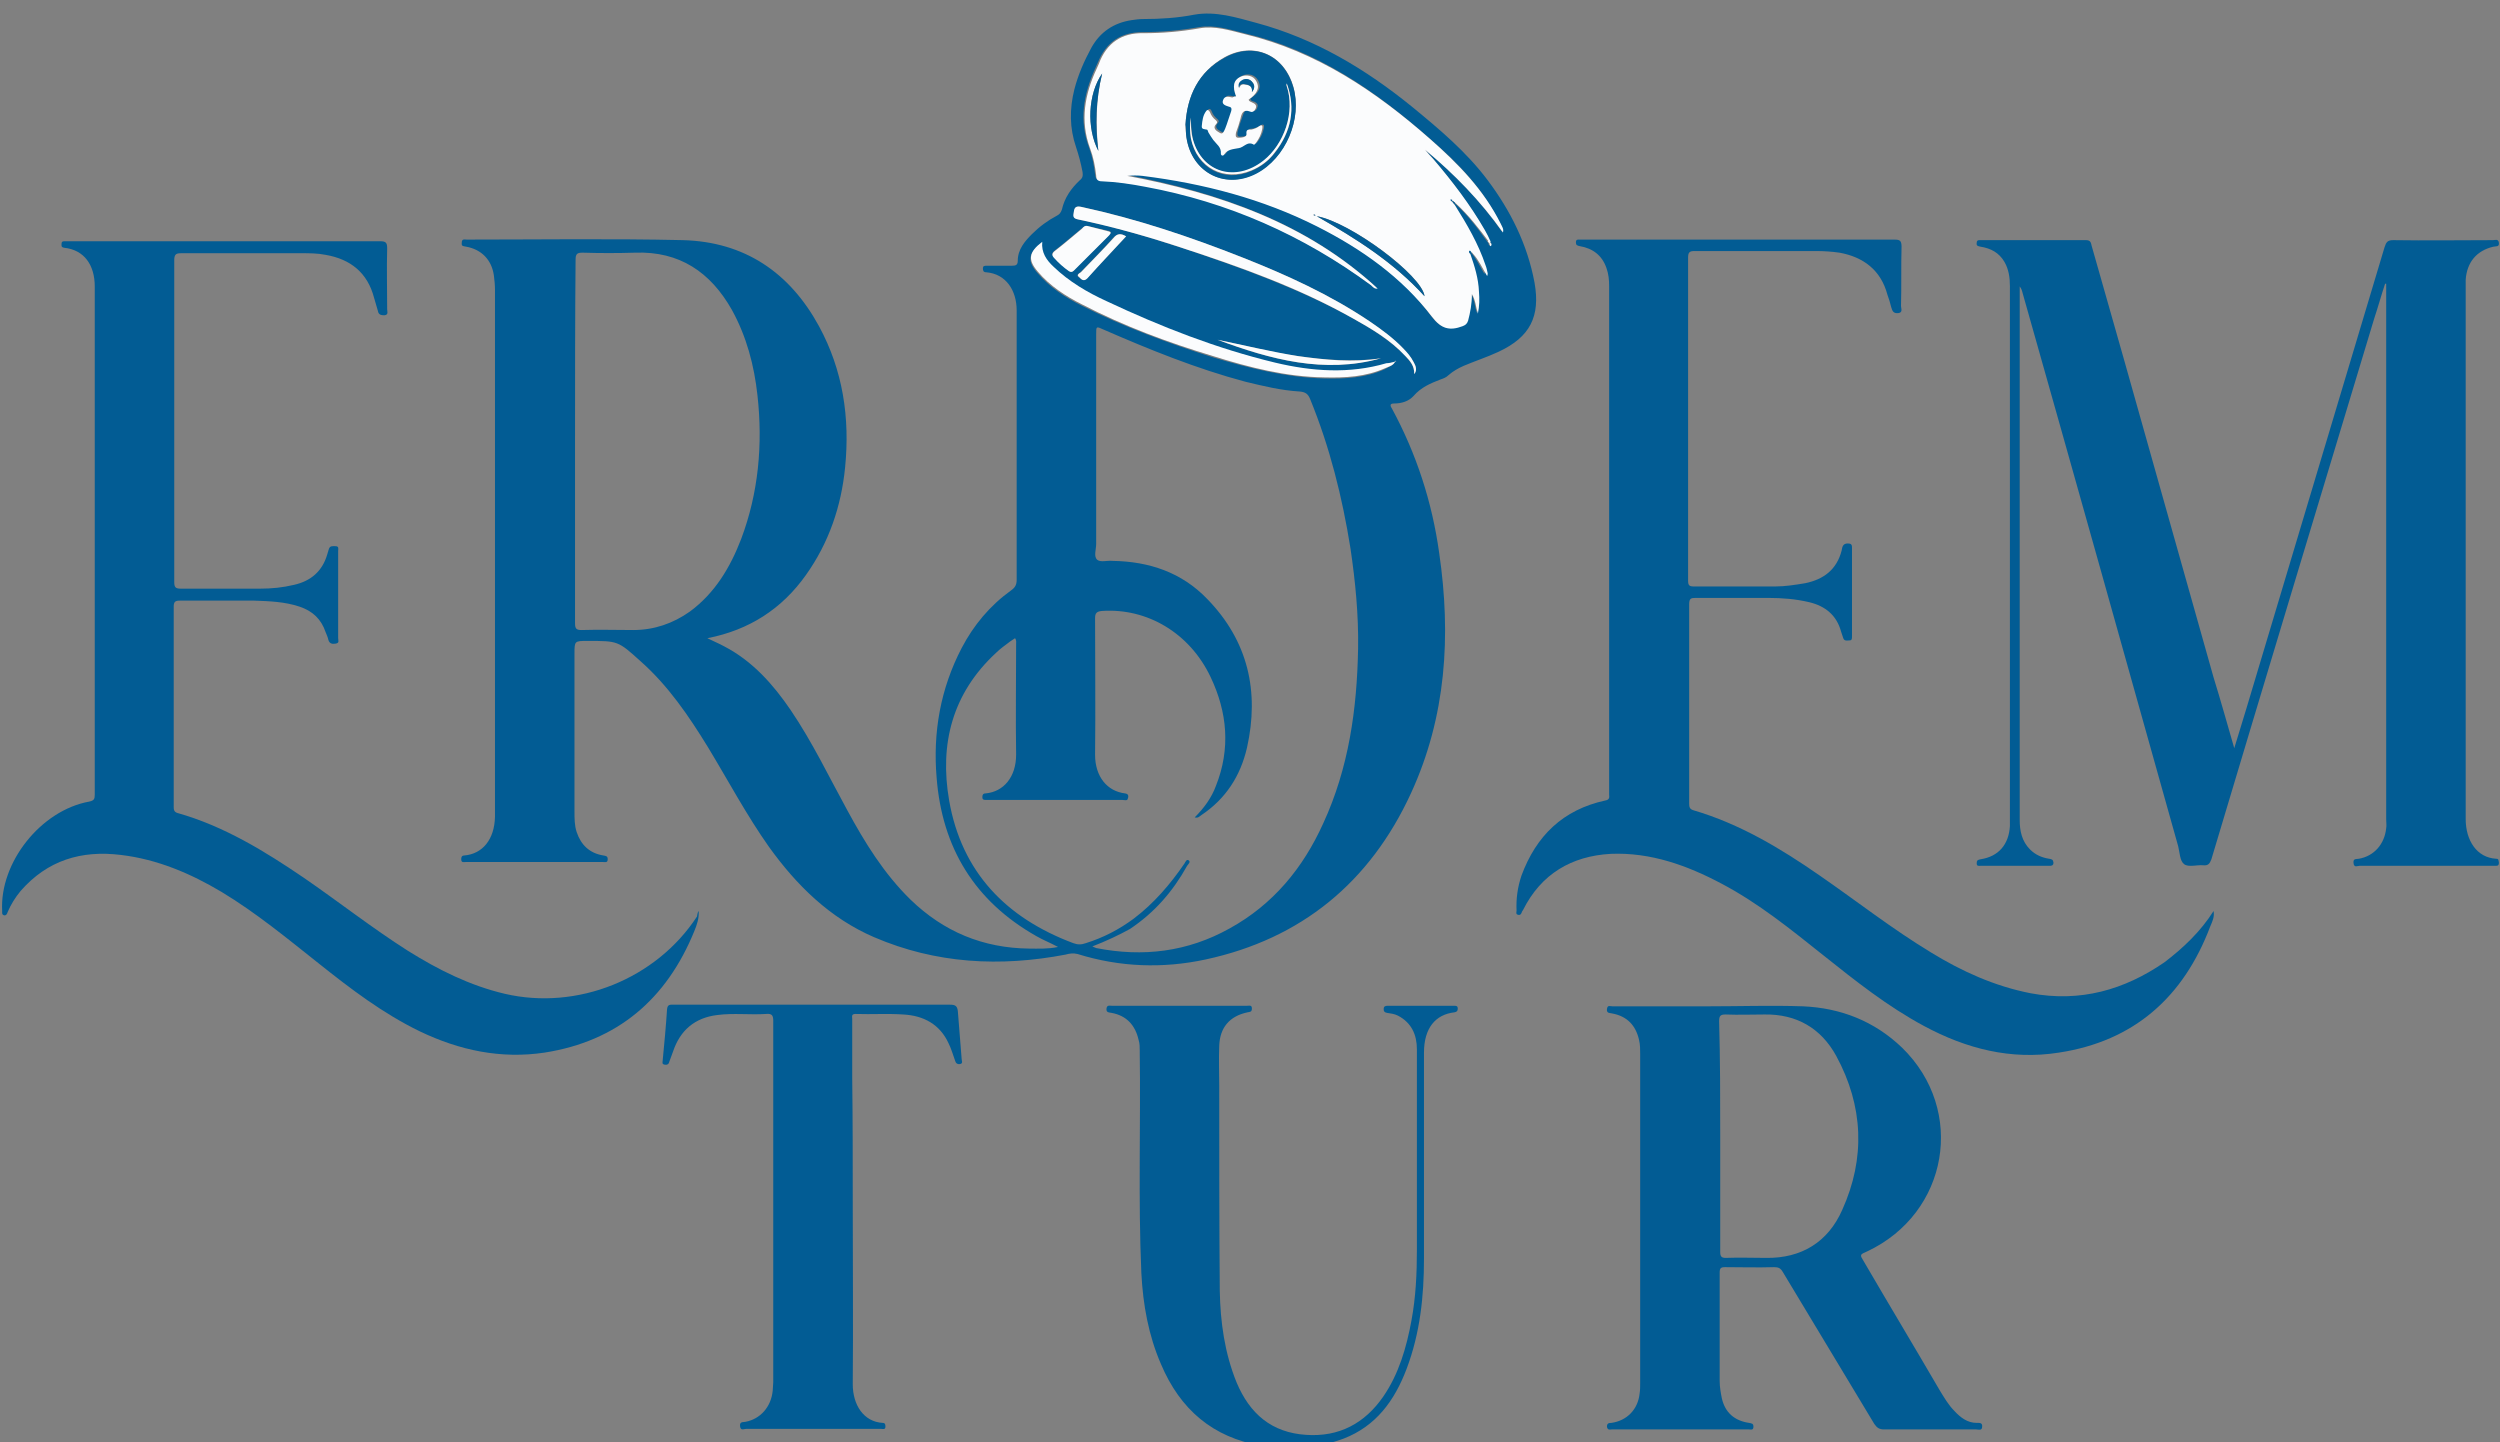 <?xml version="1.0" encoding="utf-8"?>
<!-- Generator: Adobe Illustrator 24.0.1, SVG Export Plug-In . SVG Version: 6.00 Build 0)  -->
<svg version="1.1" id="katman_1" xmlns="http://www.w3.org/2000/svg" xmlns:xlink="http://www.w3.org/1999/xlink" x="0px" y="0px"
	 viewBox="0 0 459.1 264.9" style="enable-background:new 0 0 459.1 264.9;" xml:space="preserve">
<rect x="0" y="0" width="459.1" height="264.9" fill="#808080" stroke="none"/>
<style type="text/css">
	.st0{display:none;fill:#FEFEFE;}
	.st1{fill:#025C94;}
	.st2{fill:#FBFCFD;}
</style>
<g>
	<path class="st0" d="M235.3,266.1c-78.1,0-156.1,0-234.2,0C0.3,266.1,0,266,0,265C0,177.8,0,90.5,0,3.2c0-1,0.3-1.1,1.2-1.1
		c152.2,0,304.5,0,456.7,0c0.9,0,1.2,0.1,1.2,1.1c0,87.2,0,174.4,0,261.7c0,1.1-0.3,1.2-1.2,1.2c-73.1,0-146.3,0-219.4,0
		c0.3-0.4,0.7-0.2,1.1-0.2c2.6-0.2,5.1-0.6,7.5-1.6c6-2.4,9.4-7,11.6-12.8c2.4-6.5,3.1-13.4,3.2-20.3c0.1-12.6,0-25.2,0-37.8
		c0-4.5,2.1-7,5.6-7.4c0.5-0.1,0.6-0.3,0.6-0.7c0-0.5-0.4-0.5-0.7-0.5c-4.1,0-8.2,0-12.2,0c-0.4,0-0.7,0-0.7,0.6
		c0,0.4,0.1,0.6,0.6,0.7c0.7,0.1,1.3,0.3,2,0.5c2.6,1.2,3.5,3.4,3.5,6.2c0,12.3,0,24.6,0,36.8c0,4.4-0.3,8.7-1,13
		c-0.9,5-2.2,9.8-5.2,14c-3.4,4.9-8,7.4-14.1,7c-6.4-0.4-10.4-3.9-12.8-9.6c-2.3-5.4-3-11.1-3.1-16.9c-0.2-12.6-0.1-25.1-0.1-37.7
		c0-2.4,0-4.8,0-7.2c0.1-3.4,1.9-5.5,5.2-6.2c0.4-0.1,0.9,0,0.8-0.7c-0.1-0.7-0.6-0.5-0.9-0.5c-8.3,0-16.5,0-24.8,0
		c-0.4,0-0.9-0.2-1,0.5c-0.1,0.8,0.5,0.7,0.9,0.8c2.8,0.5,4.4,2.3,5,5c0.1,0.6,0.1,1.3,0.2,1.9c0.1,13.6-0.3,27.3,0.3,40.9
		c0.3,5.7,1.3,11.3,3.6,16.7c3.5,8.2,9.5,13.4,18.5,15C232.9,265.7,234.2,265.6,235.3,266.1z M129.9,117.2
		c7.8-1.5,13.7-5.4,18.2-11.5c4.3-5.9,6.5-12.6,7.2-19.8c0.9-9.1-0.4-17.8-4.8-25.9c-5.4-9.8-13.7-15.5-25-15.8
		c-13.2-0.3-26.5-0.1-39.7-0.1c-0.4,0-0.9-0.2-0.9,0.6c0,0.7,0.4,0.6,0.8,0.7c2.8,0.5,4.7,2.4,5.1,5.3c0.1,0.9,0.2,1.7,0.2,2.6
		c0,32,0,64.1,0,96.1c0,0.2,0,0.5,0,0.7c-0.1,4.2-2.3,6.8-5.6,7.1c-0.5,0-0.6,0.3-0.6,0.7c0,0.7,0.5,0.5,0.9,0.5
		c8.4,0,16.7,0,25.1,0c0.4,0,0.8,0.2,0.9-0.5c0-0.6-0.3-0.7-0.8-0.7c-2.5-0.4-4.2-1.9-4.9-4.3c-0.4-1.2-0.4-2.5-0.4-3.8
		c0-9.6,0-19.3,0-28.9c0-2.4,0-2.4,2.4-2.4c5.5,0,5.5,0,9.7,3.7c5.1,4.5,8.9,10,12.4,15.8c3.7,6.1,7.1,12.4,11.2,18.3
		c5.1,7.1,11.1,13.1,19.3,16.6c11.4,4.9,23.2,5.5,35.2,3.2c0.7-0.1,1.4-0.3,2.2-0.1c7.8,2.4,15.6,2.7,23.5,1
		c17.7-3.8,30.2-14.1,37.7-30.5c6.5-14.1,7.4-29,5.2-44.1c-1.3-9.4-4.2-18.3-8.7-26.6c-0.3-0.6-0.3-0.8,0.4-0.9
		c1.4-0.1,2.7-0.4,3.6-1.4c1.4-1.5,3.1-2.3,4.9-3c0.5-0.2,1-0.5,1.5-0.8c1.7-1.4,3.7-2.1,5.8-2.9c1.2-0.4,2.3-0.9,3.4-1.4
		c5.7-2.7,7.7-6.4,6.6-12.7c-1.3-7-4.4-13.1-8.6-18.8c-3.9-5.2-8.9-9.4-13.9-13.5c-8.6-7-17.9-12.6-28.6-15.4
		c-3.7-1-7.5-2.2-11.4-1.5c-3.1,0.6-6.2,0.8-9.4,0.8c-0.7,0-1.4,0.1-2.1,0.2c-3.3,0.4-5.8,2.1-7.4,5.1c-1.3,2.4-2.4,5-3.1,7.6
		c-0.9,3.6-0.9,7.1,0.3,10.6c0.5,1.5,0.9,3.1,1.2,4.6c0.1,0.6,0,1-0.5,1.5c-1.6,1.5-2.9,3.2-3.3,5.4c-0.1,0.5-0.4,0.8-0.9,1.1
		c-1.7,1-3.2,2.1-4.6,3.4c-1.4,1.4-2.7,2.8-2.6,4.9c0,0.9-0.4,1-1.1,0.9c-1.5,0-3,0-4.6,0c-0.4,0-0.7,0-0.7,0.5
		c0,0.4,0.1,0.7,0.6,0.7c3.7,0.3,5.6,3.4,5.6,7c0,16.5,0,33,0,49.5c0,0.9-0.3,1.4-1,1.9c-3.9,2.8-6.9,6.4-9.1,10.6
		c-3.9,7.5-5.3,15.4-4.6,23.8c1.1,12.9,7,22.7,18.3,29.1c1.2,0.7,2.5,1.3,4,2c-2,0.4-3.7,0.3-5.3,0.3c-8.4-0.2-15.7-3.1-21.8-9
		c-4.9-4.8-8.3-10.5-11.6-16.4c-3.4-6.2-6.5-12.6-10.4-18.4c-3.3-4.8-7-9-12.2-11.7C132.1,118.2,131.1,117.8,129.9,117.2z
		 M410.3,137.4c-1.3-4.5-2.5-8.8-3.7-13c-5.5-19.4-10.9-38.8-16.4-58.2c-2-7-4-14-6-21.1c-0.1-0.5-0.2-1-1-1c-6.4,0-12.9,0-19.3,0
		c-0.4,0-0.8-0.1-0.8,0.5s0.3,0.6,0.7,0.7c1.9,0.3,3.4,1.1,4.4,2.8c0.8,1.4,1,2.9,1,4.5c0,32.6,0,65.2,0,97.8c0,0.4,0,0.9,0,1.3
		c-0.2,3.4-2.1,5.5-5.4,6.1c-0.5,0.1-0.7,0.2-0.7,0.7c0,0.6,0.4,0.5,0.7,0.5c4.2,0,8.4,0,12.6,0c0.4,0,0.8,0.1,0.8-0.6
		c0-0.6-0.3-0.6-0.8-0.7c-1.3-0.2-2.5-0.7-3.5-1.7c-1.5-1.5-1.9-3.4-1.9-5.4c0-32.3,0-64.5,0-96.8c0-0.4,0-0.8,0-1.2
		c0.3,0.3,0.4,0.7,0.5,1.1c9.5,33.9,19,67.8,28.6,101.7c0.3,1.1,0.4,2.7,1.1,3.3c0.8,0.6,2.3,0.1,3.5,0.2c0.9,0.1,1.2-0.3,1.5-1.1
		c9.9-33.1,19.9-66.2,29.9-99.3c0.6-2.1,1.3-4.3,2-6.4c0.1,0,0.1,0,0.2,0c0,0.4,0,0.8,0,1.2c0,32.4,0,64.8,0,97.2c0,0.5,0,1,0,1.6
		c-0.3,3-2.2,5.1-5,5.6c-0.5,0.1-1.1-0.1-1,0.8c0.1,0.8,0.7,0.5,1.1,0.5c8.2,0,16.3,0,24.5,0c0.2,0,0.4,0,0.6,0
		c0.4,0,0.6-0.1,0.5-0.6c0-0.3,0-0.6-0.5-0.7c-3.7-0.3-5.6-3.4-5.6-7.3c0.1-32.6,0-65.2,0-97.8c0-0.4,0-0.8,0-1.2
		c0.2-3.2,2-5.5,5.1-6.1c0.4-0.1,1,0.1,1-0.7c-0.1-0.8-0.7-0.5-1.1-0.5c-6.1,0-12.2,0-18.3,0c-1,0-1.3,0.4-1.6,1.3
		c-8.5,28.3-16.9,56.6-25.4,84.8C411.8,132.5,411.1,134.8,410.3,137.4z M406.5,167.3c-2.4,3.8-5.6,6.9-9.3,9.4
		c-7.5,5.1-15.6,7.4-24.6,5.7c-6.6-1.3-12.6-4-18.3-7.5c-7.1-4.3-13.6-9.4-20.4-14.1c-7.2-5-14.7-9.5-23.2-12
		c-0.7-0.2-0.8-0.6-0.8-1.2c0-12.2,0-24.4,0-36.6c0-1,0.4-1.2,1.2-1.2c4.4,0,8.9,0,13.3,0c2.6,0,5.1,0.2,7.6,0.8
		c2.9,0.8,5,2.4,5.8,5.4c0.1,0.4,0.3,0.8,0.4,1.2c0.2,0.7,0.8,0.4,1.2,0.4c0.5,0,0.4-0.4,0.4-0.7c0-5.5,0-11,0-16.4
		c0-0.6-0.3-0.7-0.8-0.7c-1-0.1-1,0.7-1.1,1.3c-0.9,3.5-3.3,5.3-6.7,6c-1.8,0.4-3.6,0.6-5.5,0.6c-5,0-9.9,0-14.9,0
		c-0.9,0-1.1-0.3-1.1-1.1c0-19.8,0-39.5,0-59.3c0-1,0.3-1.2,1.2-1.2c7.4,0,14.9,0,22.3,0c1.4,0,2.9,0.1,4.3,0.3
		c4.5,0.8,7.6,3.1,8.8,7.7c0.2,0.8,0.5,1.5,0.7,2.3c0.2,0.7,0.4,1.3,1.3,1.1c1-0.1,0.5-0.9,0.5-1.3c0-3.6,0-7.3,0.1-10.9
		c0-1.1-0.3-1.3-1.3-1.3c-19.1,0-38.1,0-57.2,0c-0.2,0-0.4,0-0.6,0c-0.4,0-0.7,0-0.7,0.5s0.2,0.6,0.7,0.7c2.4,0.3,4.1,1.6,4.9,4
		c0.4,1.1,0.5,2.2,0.5,3.3c0,31,0,61.9,0,92.9c0,0.2,0,0.4,0,0.6c0.1,0.6-0.1,0.8-0.7,1c-7.7,1.7-12.7,6.5-15.4,13.8
		c-0.8,2-1,4.2-0.9,6.4c0,0.3-0.1,0.7,0.3,0.8c0.5,0.1,0.6-0.2,0.7-0.6c0-0.1,0.1-0.2,0.2-0.3c3.4-6.6,8.9-9.9,16.1-10.3
		c7.3-0.4,14.1,2,20.4,5.5c6.7,3.6,12.6,8.4,18.6,13.1c5.9,4.7,11.8,9.4,18.5,13c7.8,4.1,16,6.2,24.8,4.9
		C392,191.1,401.1,183,406,170C406.3,169.2,406.7,168.3,406.5,167.3z M128.3,167.3c-0.1,0.2-0.2,0.3-0.3,0.5
		c-7.5,11.5-22,17.3-35.3,14.2c-6.5-1.5-12.3-4.4-17.8-7.9c-6.6-4.2-12.7-9-19.1-13.4c-7.2-5-14.7-9.5-23.2-11.9
		c-0.7-0.2-0.7-0.6-0.7-1.2c0-12.2,0-24.5,0-36.7c0-0.8,0.2-1.1,1.1-1.1c4.6,0,9.1,0,13.7,0c2.8,0,5.6,0.2,8.3,1.1
		c2.4,0.8,4.1,2.3,4.8,4.7c0.1,0.5,0.4,0.9,0.5,1.4c0.2,0.7,0.7,0.8,1.3,0.7c0.7-0.1,0.5-0.6,0.5-1c0-2,0-3.9,0-5.9
		c0-3.4,0-6.7,0-10.1c0-0.4,0.2-0.9-0.5-0.9c-0.5,0-1-0.1-1.2,0.5c-0.1,0.3-0.2,0.7-0.3,1c-0.9,3.1-3,4.9-6.1,5.6
		c-2,0.5-4.1,0.7-6.2,0.7c-4.9,0-9.8,0-14.6,0c-0.9,0-1.2-0.2-1.2-1.2c0-19.7,0-39.4,0-59.1c0-1.1,0.4-1.3,1.4-1.3
		c7.3,0,14.6,0,21.9,0c1.5,0,3,0.1,4.5,0.3c4.6,0.8,7.7,3.2,8.9,7.9c0.2,0.8,0.5,1.6,0.7,2.4c0.2,0.7,0.6,0.8,1.2,0.8
		c0.9,0,0.5-0.7,0.5-1.1c0-3.7,0-7.4,0-11.2c0-1.1-0.2-1.3-1.3-1.3c-19.1,0-38.2,0-57.3,0c-0.2,0-0.4,0-0.6,0c-0.3,0-0.6,0-0.6,0.5
		c0,0.4-0.1,0.7,0.5,0.7c3.7,0.4,5.6,3.2,5.6,7.1c0,31.1,0,62.2,0,93.3c0,0.8-0.1,1.2-1,1.3c-8.9,1.6-16.5,11.2-16,20.1
		c0,0.3-0.1,0.8,0.4,0.8c0.4,0.1,0.5-0.3,0.6-0.6c0.6-1.4,1.4-2.7,2.4-3.9c4.9-5.6,11.2-7.5,18.4-6.6c6.7,0.8,12.8,3.4,18.5,6.8
		c6.4,3.8,12.1,8.5,17.8,13.1c5.9,4.6,11.8,9.2,18.6,12.5c7.3,3.5,14.9,5.1,22.9,3.9c13.4-2.1,22.5-9.8,27.5-22.3
		C128,169.8,128.5,168.6,128.3,167.3z M313.7,184.8L313.7,184.8c-5.8-0.1-11.7-0.1-17.5-0.1c-0.4,0-0.9-0.3-1,0.5s0.5,0.7,0.9,0.8
		c2.8,0.5,4.5,2.2,5,4.9c0.2,0.8,0.2,1.7,0.2,2.5c0,20.2,0,40.3,0,60.5c0,0.6,0,1.3-0.1,1.9c-0.3,2.9-2.3,5-5.2,5.4
		c-0.5,0.1-0.8,0.1-0.8,0.7c0,0.7,0.5,0.5,0.9,0.5c8.4,0,16.8,0,25.2,0c0.3,0,0.8,0.2,0.8-0.5c0-0.6-0.3-0.7-0.8-0.7
		c-2.6-0.4-4.3-1.9-5-4.5c-0.3-1-0.4-2.1-0.4-3.2c0-6.6,0-13.3,0-19.9c0-0.8,0.2-1,1-1c3,0,6,0.1,9,0c0.8,0,1.2,0.3,1.6,0.9
		c5.6,9.3,11.2,18.6,16.8,27.9c0.4,0.8,0.9,1,1.8,1c5.6,0,11.3,0,16.9,0c0.4,0,1,0.3,1.1-0.5c0-0.8-0.6-0.7-1-0.7
		c-1.8,0-3-1-4.1-2.2c-1.1-1.1-1.9-2.5-2.7-3.8c-4.6-7.9-9.3-15.7-13.9-23.6c-0.8-1.3-0.8-1.3,0.6-1.9c14.9-6.9,18.2-25.9,6.4-37.4
		c-5-4.9-11.2-7.3-18.2-7.6C325.3,184.7,319.5,184.8,313.7,184.8z M156.6,221.3c0-7.8,0-15.5,0-23.3c0-3.6,0-7.1,0-10.7
		c0-0.4-0.2-1,0.6-0.9c2.9,0,5.8-0.1,8.8,0.1c3.7,0.2,6.7,1.8,8.3,5.3c0.5,1,0.8,2.2,1.2,3.2c0.2,0.5,0.4,0.8,0.9,0.6
		c0.5-0.1,0.3-0.6,0.3-0.9c-0.2-2.9-0.5-5.9-0.7-8.8c-0.1-1-0.4-1.2-1.4-1.2c-8.4,0-16.9,0-25.3,0c-8.5,0-17,0-25.5,0
		c-0.6,0-1.1-0.1-1.2,0.8c-0.2,3.1-0.6,6.3-0.8,9.4c0,0.3-0.2,0.7,0.3,0.8c0.4,0.1,0.8-0.1,0.9-0.5c0.2-0.6,0.4-1.3,0.7-1.9
		c1.3-3.9,4-6.2,8.1-6.7c3-0.4,6,0,9-0.2c1.1-0.1,1.3,0.3,1.3,1.3c0,22.1,0,44.2,0,66.3c0,0.5,0,1-0.1,1.6c-0.3,3-2.2,5.2-5,5.7
		c-0.5,0.1-1.1-0.1-1,0.8c0.1,0.8,0.7,0.5,1.1,0.5c5.4,0,10.8,0,16.2,0c2.9,0,5.8,0,8.6,0c0.3,0,0.8,0.1,0.8-0.4
		c0-0.4,0-0.7-0.5-0.7c-3.5-0.2-5.6-3.3-5.5-7.1C156.7,243.2,156.6,232.2,156.6,221.3z"/>
	<path class="st1" d="M235.3,266.1c-1.1-0.5-2.4-0.4-3.6-0.6c-9-1.5-15-6.7-18.5-15c-2.3-5.3-3.3-10.9-3.6-16.7
		c-0.6-13.6-0.1-27.3-0.3-40.9c0-0.6,0-1.3-0.2-1.9c-0.6-2.7-2.2-4.5-5-5c-0.4-0.1-1,0-0.9-0.8c0.1-0.7,0.6-0.5,1-0.5
		c8.3,0,16.5,0,24.8,0c0.4,0,0.9-0.2,0.9,0.5s-0.4,0.6-0.8,0.7c-3.3,0.7-5.1,2.8-5.2,6.2c-0.1,2.4,0,4.8,0,7.2
		c0,12.6,0,25.1,0.1,37.7c0.1,5.8,0.9,11.5,3.1,16.9c2.4,5.7,6.4,9.2,12.8,9.6c6,0.4,10.7-2.1,14.1-7c2.9-4.2,4.3-9.1,5.2-14
		c0.8-4.3,1-8.6,1-13c0-12.3,0-24.6,0-36.8c0-2.7-1-4.9-3.5-6.2c-0.6-0.3-1.3-0.4-2-0.5c-0.5-0.1-0.6-0.3-0.6-0.7
		c0-0.5,0.3-0.6,0.7-0.6c4.1,0,8.2,0,12.2,0c0.4,0,0.7,0,0.7,0.5c0,0.4-0.1,0.6-0.6,0.7c-3.5,0.4-5.6,2.9-5.6,7.4
		c0,12.6,0,25.2,0,37.8c0,6.9-0.7,13.7-3.2,20.3c-2.2,5.8-5.6,10.5-11.6,12.8c-2.4,0.9-4.9,1.4-7.5,1.6c-0.4,0-0.8-0.2-1.1,0.2
		C237.4,266.1,236.4,266.1,235.3,266.1z"/>
	<path class="st1" d="M129.9,117.2c1.2,0.6,2.2,1,3.1,1.5c5.2,2.7,9,7,12.2,11.7c4,5.9,7,12.2,10.4,18.4c3.2,5.9,6.7,11.6,11.6,16.4
		c6.1,5.9,13.3,8.9,21.8,9c1.7,0,3.4,0.1,5.3-0.3c-1.5-0.8-2.8-1.3-4-2c-11.3-6.4-17.3-16.2-18.3-29.1c-0.7-8.3,0.7-16.3,4.6-23.8
		c2.2-4.2,5.2-7.8,9.1-10.6c0.7-0.5,1-1,1-1.9c0-16.5,0-33,0-49.5c0-3.6-1.9-6.7-5.6-7c-0.5,0-0.6-0.3-0.6-0.7
		c0-0.5,0.3-0.5,0.7-0.5c1.5,0,3,0,4.6,0c0.7,0,1.1-0.1,1.1-0.9c0-2.1,1.3-3.6,2.6-4.9c1.4-1.4,2.9-2.5,4.6-3.4
		c0.4-0.2,0.7-0.5,0.9-1.1c0.5-2.2,1.7-3.9,3.3-5.4c0.5-0.4,0.6-0.8,0.5-1.5c-0.3-1.6-0.7-3.1-1.2-4.6c-1.2-3.5-1.2-7-0.3-10.6
		c0.7-2.7,1.8-5.2,3.1-7.6c1.6-2.9,4.1-4.6,7.4-5.1c0.7-0.1,1.4-0.2,2.1-0.2c3.2,0,6.3-0.2,9.4-0.8c3.9-0.7,7.7,0.5,11.4,1.5
		c10.8,2.9,20.1,8.5,28.6,15.4c5,4.1,10,8.3,13.9,13.5c4.2,5.6,7.3,11.8,8.6,18.8c1.1,6.2-0.8,10-6.6,12.7c-1.1,0.5-2.3,1-3.4,1.4
		c-2,0.8-4.1,1.4-5.8,2.9c-0.4,0.4-0.9,0.6-1.5,0.8c-1.8,0.7-3.5,1.4-4.9,3c-0.9,1-2.2,1.4-3.6,1.4c-0.7,0-0.8,0.3-0.4,0.9
		c4.5,8.3,7.4,17.2,8.7,26.6c2.2,15.1,1.3,30-5.2,44.1c-7.5,16.3-20.1,26.7-37.7,30.5c-7.9,1.7-15.8,1.4-23.5-1
		c-0.8-0.2-1.5-0.1-2.2,0.1c-12,2.3-23.8,1.7-35.2-3.2c-8.1-3.5-14.2-9.5-19.3-16.6c-4.1-5.8-7.5-12.2-11.2-18.3
		c-3.5-5.7-7.3-11.3-12.4-15.8c-4.1-3.7-4.1-3.7-9.7-3.7c-2.4,0-2.4,0-2.4,2.4c0,9.6,0,19.3,0,28.9c0,1.3,0,2.6,0.4,3.8
		c0.8,2.4,2.4,3.9,4.9,4.3c0.5,0.1,0.8,0.1,0.8,0.7c0,0.7-0.5,0.5-0.9,0.5c-8.4,0-16.7,0-25.1,0c-0.4,0-0.9,0.2-0.9-0.5
		c0-0.4,0.1-0.7,0.6-0.7c3.3-0.3,5.5-2.9,5.6-7.1c0-0.2,0-0.5,0-0.7c0-32,0-64.1,0-96.1c0-0.9-0.1-1.8-0.2-2.6
		c-0.4-2.9-2.3-4.8-5.1-5.3c-0.4-0.1-0.9,0-0.8-0.7c0-0.8,0.5-0.6,0.9-0.6c13.2,0,26.5-0.2,39.7,0.1c11.3,0.3,19.6,5.9,25,15.8
		c4.4,8.1,5.7,16.8,4.8,25.9c-0.7,7.2-3,13.9-7.2,19.8C143.6,111.8,137.6,115.7,129.9,117.2z M273.7,44.6c0-0.2,0-0.4-0.2-0.5
		c-0.3-0.7-0.7-1.4-1-2c-2.7-4.7-6-9-9.5-13.1c-0.5-0.6-1-1.2-1.5-1.7c5.4,4.5,10.2,9.4,14.3,15.2c0.2-0.7-0.2-1.2-0.4-1.6
		c-3-6.2-7.7-11-12.9-15.5c-10-8.8-20.8-16.2-34-19.3c-2.8-0.7-5.5-1.6-8.4-1.1c-3.4,0.6-6.9,0.9-10.3,0.9c-4,0-6.7,1.9-8.2,5.6
		c-0.1,0.3-0.3,0.6-0.4,0.9c-2.2,4.8-3.1,9.6-1.2,14.7c0.6,1.6,0.9,3.2,1.1,4.9c0.1,0.8,0.3,1.1,1.1,1.1c2.7,0.2,5.3,0.6,7.9,1
		c15.3,2.8,29.1,9,41.5,18.1c0.4,0.3,0.7,0.7,1.2,0.6c-13.1-12-29-17.4-46-20.7c1-0.1,1.9-0.1,2.8,0c11.2,1.4,22,4.2,32.1,9.3
		c8.2,4.1,15.6,9.2,21.1,16.6c1.7,2.3,3.2,2.7,5.6,1.7c0.6-0.2,0.9-0.4,1-1c0.4-1.5,0.7-3.1,0.7-4.9c0.7,1.2,0.7,2.4,1.1,3.6
		c0.3-1.5,0.3-2.7,0.2-4c-0.1-2.4-0.8-4.7-1.6-7c0.1-0.1,0.2-0.2,0.2-0.2c1.1,1.2,1.7,2.6,2.6,4.1c0.1-0.3,0.1-0.4,0.1-0.5
		c-0.1-0.5-0.3-1-0.4-1.5c-1.3-4-3.4-7.5-5.6-11c0.1-0.1,0.1-0.2,0.2-0.2c2.4,2.1,4.3,4.6,6.1,7.1c0.1,0.1,0.2,0.3,0.3,0.4
		c0.1,0.1,0,0.4,0.3,0.5C273.9,44.9,274,44.7,273.7,44.6z M256.2,66.4c-0.6,0.2-1.2,0.3-1.7,0.5c-6.8,2-13.6,1.5-20.4-0.1
		c-10.7-2.6-21-6.5-31-11.3c-3.5-1.7-6.9-3.6-9.7-6.3c-1.3-1.2-2.3-2.6-2.1-4.6c-2.5,1.9-2.7,3.3-0.8,5.5c2.2,2.6,5.1,4.5,8.1,6
		c7.7,3.9,15.9,6.9,24.1,9.5c6.7,2,13.4,3.7,20.4,3.9c3.8,0.1,7.7-0.1,11.2-1.7C255.1,67.3,255.8,67.2,256.2,66.4c0,0,0.1,0,0.2,0
		c0,0,0-0.1-0.1-0.1C256.3,66.3,256.2,66.4,256.2,66.4z M200.6,173.8c0.4,0.2,0.5,0.2,0.7,0.3c8.6,1.7,16.8,0.7,24.5-3.6
		c8-4.4,13.5-11.1,17.2-19.3c4.7-10.2,6.2-21,6.4-32.1c0.1-6.2-0.5-12.3-1.4-18.4c-1.5-9.4-3.8-18.6-7.4-27.4
		c-0.4-1-0.9-1.3-1.9-1.4c-3.4-0.2-6.7-1-10-1.8c-9-2.4-17.6-5.9-26.1-9.6c-1.3-0.6-1.3-0.6-1.3,0.9c0,12.8,0,25.7,0,38.5
		c0,1-0.5,2.3,0.2,2.9c0.6,0.5,1.8,0.1,2.8,0.2c6.7,0.1,12.7,2.1,17.4,7c7.5,7.7,9.6,17,7.3,27.3c-1.2,5.2-3.9,9.4-8.4,12.4
		c-0.3,0.2-0.6,0.6-1.2,0.4c1.7-1.7,3.1-3.6,3.9-5.8c2.7-6.8,2.1-13.5-1-20c-3.8-8-11.6-12.7-20-12.1c-0.9,0.1-1.2,0.4-1.2,1.3
		c0,8.4,0.1,16.7,0,25.1c0,4,2.2,6.7,5.5,7.1c0.8,0.1,0.6,0.7,0.5,1c-0.1,0.4-0.6,0.2-1,0.2c-8.2,0-16.4,0-24.6,0
		c-0.2,0-0.3,0-0.5,0c-0.4,0-0.6-0.1-0.6-0.5s0.1-0.7,0.6-0.7c3.3-0.3,5.6-3,5.6-7.1c-0.1-6.7,0-13.4,0-20.2c0-0.4,0.1-0.8-0.2-1.2
		c-0.3,0.2-0.6,0.4-0.9,0.6c-0.9,0.7-1.8,1.3-2.6,2.1c-8,7.4-10.4,16.7-8.6,27.1c2.3,13.2,10.5,21.6,22.8,26.2
		c0.8,0.3,1.5,0.3,2.3,0c3.2-1,6.1-2.5,8.8-4.5c3.7-2.8,6.7-6.3,9.3-10.1c0.2-0.3,0.4-0.9,0.8-0.6c0.4,0.3-0.1,0.7-0.3,1
		c-2.6,4.7-6,8.6-10.5,11.6C205.5,171.7,203.2,172.8,200.6,173.8z M105.6,80.9c0,11.2,0,22.4,0,33.6c0,1,0.3,1.2,1.2,1.2
		c3.2-0.1,6.3,0,9.5,0c3.8,0,7.3-1.2,10.4-3.4c4.6-3.4,7.4-8.1,9.4-13.3c3.2-8.5,4-17.4,3-26.4c-0.6-5.5-2-10.8-4.7-15.7
		c-3.9-6.9-9.6-10.8-17.8-10.5c-3.2,0.1-6.4,0.1-9.6,0c-1,0-1.3,0.2-1.3,1.3C105.6,58.7,105.6,69.8,105.6,80.9z M259.7,68.7
		c0.6-0.8,0.3-1.5-0.1-2.2c-0.5-0.9-1.2-1.7-1.9-2.5c-1.9-1.9-4-3.5-6.2-5c-7.3-4.9-15.2-8.5-23.3-11.7c-9.7-3.8-19.5-7.1-29.6-9.3
		c-0.9-0.2-1.3,0-1.4,0.9c-0.1,0.7-0.2,1.2,0.8,1.4c6.5,1.3,12.9,3.2,19.3,5.3c10.7,3.6,21.3,7.4,31.2,12.9c3.4,1.9,6.8,4,9.5,6.8
		C258.9,66.3,259.8,67.3,259.7,68.7z M199.7,41.5c-0.4-0.1-0.7,0.2-1,0.4c-1.7,1.4-3.3,2.8-5,4.1c-0.6,0.5-0.6,0.8-0.1,1.3
		c0.8,0.9,1.7,1.7,2.7,2.4c0.4,0.3,0.6,0.3,0.9-0.1c2.2-2.2,4.3-4.3,6.5-6.5c0.2-0.2,0.6-0.5-0.1-0.7
		C202.3,42.1,201,41.8,199.7,41.5z M253.6,65.8c-5.1,0.7-10.2,0.3-15.2-0.4c-5-0.7-9.9-2-14.8-3C233.3,66,243.1,68.7,253.6,65.8z
		 M206.8,43.4c-1-0.6-1.6-0.5-2.4,0.3c-1.9,2.2-4,4.2-6,6.3c-0.2,0.2-0.9,0.5-0.3,0.9c0.4,0.3,0.8,0.9,1.5,0.2
		C202,48.6,204.4,46,206.8,43.4z"/>
	<path class="st1" d="M410.3,137.4c0.8-2.6,1.5-4.9,2.2-7.2c8.5-28.3,16.9-56.5,25.4-84.8c0.3-0.9,0.5-1.3,1.6-1.3
		c6.1,0.1,12.2,0,18.3,0c0.4,0,1-0.3,1.1,0.5s-0.6,0.6-1,0.7c-3.1,0.7-4.9,2.9-5.1,6.1c0,0.4,0,0.8,0,1.2c0,32.6,0,65.2,0,97.8
		c0,3.9,2,7.1,5.6,7.3c0.5,0,0.4,0.3,0.5,0.7c0,0.4-0.1,0.6-0.5,0.6c-0.2,0-0.4,0-0.6,0c-8.2,0-16.3,0-24.5,0c-0.4,0-1,0.4-1.1-0.5
		s0.5-0.7,1-0.8c2.8-0.5,4.7-2.7,5-5.6c0.1-0.5,0-1,0-1.6c0-32.4,0-64.8,0-97.2c0-0.4,0-0.8,0-1.2c-0.1,0-0.1,0-0.2,0
		c-0.7,2.1-1.3,4.3-2,6.4c-10,33.1-20,66.2-29.9,99.3c-0.3,0.8-0.6,1.2-1.5,1.1c-1.2-0.1-2.7,0.4-3.5-0.2c-0.8-0.6-0.8-2.1-1.1-3.3
		c-9.5-33.9-19-67.8-28.6-101.7c-0.1-0.4-0.2-0.7-0.5-1.1c0,0.4,0,0.8,0,1.2c0,32.3,0,64.5,0,96.8c0,2,0.4,3.9,1.9,5.4
		c1,1,2.2,1.5,3.5,1.7c0.5,0.1,0.7,0.1,0.8,0.7c0,0.6-0.4,0.6-0.8,0.6c-4.2,0-8.4,0-12.6,0c-0.4,0-0.7,0.1-0.7-0.5
		c0-0.5,0.2-0.6,0.7-0.7c3.3-0.5,5.2-2.7,5.4-6.1c0-0.4,0-0.9,0-1.3c0-32.6,0-65.2,0-97.8c0-1.6-0.2-3.1-1-4.5
		c-1-1.7-2.5-2.5-4.4-2.8c-0.4-0.1-0.8-0.1-0.7-0.7c0-0.6,0.5-0.5,0.8-0.5c6.4,0,12.9,0,19.3,0c0.8,0,0.9,0.5,1,1c2,7,4,14,6,21.1
		c5.5,19.4,10.9,38.8,16.4,58.2C407.8,128.6,409,132.9,410.3,137.4z"/>
	<path class="st1" d="M406.5,167.3c0.2,1-0.2,1.9-0.6,2.8c-4.9,13-14,21.1-27.8,23.2c-8.8,1.4-17-0.7-24.8-4.9
		c-6.7-3.6-12.6-8.3-18.5-13s-11.8-9.5-18.6-13.1c-6.4-3.4-13.1-5.8-20.4-5.5c-7.2,0.4-12.8,3.7-16.1,10.3c-0.1,0.1-0.1,0.2-0.2,0.3
		c-0.1,0.4-0.3,0.7-0.7,0.6c-0.5-0.1-0.3-0.5-0.3-0.8c-0.1-2.2,0.2-4.3,0.9-6.4c2.7-7.3,7.6-12.1,15.4-13.8c0.6-0.1,0.8-0.4,0.7-1
		c0-0.2,0-0.4,0-0.6c0-31,0-61.9,0-92.9c0-1.1-0.1-2.2-0.5-3.3c-0.8-2.3-2.5-3.6-4.9-4c-0.5-0.1-0.7-0.2-0.7-0.7
		c0-0.6,0.4-0.5,0.7-0.5c0.2,0,0.4,0,0.6,0c19.1,0,38.1,0,57.2,0c1,0,1.3,0.2,1.3,1.3c-0.1,3.6,0,7.3-0.1,10.9
		c0,0.4,0.4,1.2-0.5,1.3s-1.1-0.4-1.3-1.1c-0.2-0.8-0.4-1.5-0.7-2.3c-1.2-4.5-4.4-6.9-8.8-7.7c-1.4-0.2-2.9-0.3-4.3-0.3
		c-7.4,0-14.9,0-22.3,0c-0.9,0-1.2,0.2-1.2,1.2c0,19.8,0,39.5,0,59.3c0,0.9,0.2,1.1,1.1,1.1c5,0,9.9,0,14.9,0c1.8,0,3.7-0.3,5.5-0.6
		c3.4-0.7,5.8-2.5,6.7-6c0.1-0.6,0.2-1.3,1.1-1.3c0.5,0,0.8,0.1,0.8,0.7c0,5.5,0,11,0,16.4c0,0.3,0,0.7-0.4,0.7s-1,0.2-1.2-0.4
		c-0.1-0.4-0.3-0.8-0.4-1.2c-0.8-3-2.9-4.7-5.8-5.4c-2.5-0.6-5-0.8-7.6-0.8c-4.4,0-8.9,0-13.3,0c-0.9,0-1.2,0.1-1.2,1.2
		c0,12.2,0,24.4,0,36.6c0,0.6,0.1,1,0.8,1.2c8.5,2.5,16,7,23.2,12c6.8,4.7,13.3,9.8,20.4,14.1c5.7,3.5,11.7,6.2,18.3,7.5
		c9.1,1.7,17.2-0.6,24.6-5.7C400.9,174.1,404.1,171.1,406.5,167.3z"/>
	<path class="st1" d="M128.3,167.3c0.1,1.3-0.3,2.5-0.8,3.7c-5.1,12.5-14.1,20.2-27.5,22.3c-8,1.2-15.6-0.4-22.9-3.9
		c-6.8-3.3-12.7-7.8-18.6-12.5c-5.8-4.6-11.5-9.3-17.8-13.1c-5.7-3.4-11.8-6-18.5-6.8c-7.3-0.9-13.5,1-18.4,6.6
		c-1,1.2-1.8,2.5-2.4,3.9c-0.1,0.3-0.2,0.6-0.6,0.6c-0.5-0.1-0.4-0.5-0.4-0.8c-0.5-8.9,7.1-18.5,16-20.1c0.9-0.2,1-0.5,1-1.3
		c0-31.1,0-62.2,0-93.3c0-3.9-1.9-6.7-5.6-7.1c-0.6-0.1-0.5-0.4-0.5-0.7c0-0.5,0.3-0.5,0.6-0.5c0.2,0,0.4,0,0.6,0
		c19.1,0,38.2,0,57.3,0c1.1,0,1.3,0.3,1.3,1.3c-0.1,3.7,0,7.4,0,11.2c0,0.4,0.3,1-0.5,1.1c-0.6,0-1.1-0.1-1.2-0.8
		c-0.2-0.8-0.5-1.6-0.7-2.4c-1.2-4.6-4.3-7.1-8.9-7.9c-1.5-0.3-3-0.3-4.5-0.3c-7.3,0-14.6,0-21.9,0c-1,0-1.4,0.1-1.4,1.3
		c0,19.7,0,39.4,0,59.1c0,1,0.3,1.2,1.2,1.2c4.9,0,9.8,0,14.6,0c2.1,0,4.1-0.2,6.2-0.7c3.1-0.7,5.2-2.5,6.1-5.6
		c0.1-0.3,0.2-0.7,0.3-1c0.2-0.6,0.7-0.5,1.2-0.5c0.7,0,0.5,0.5,0.5,0.9c0,3.4,0,6.7,0,10.1c0,2,0,3.9,0,5.9c0,0.4,0.3,0.9-0.5,1
		c-0.6,0.1-1.1,0-1.3-0.7c-0.1-0.5-0.3-0.9-0.5-1.4c-0.8-2.4-2.4-3.9-4.8-4.7c-2.7-0.9-5.5-1-8.3-1.1c-4.6,0-9.1,0-13.7,0
		c-0.8,0-1.1,0.2-1.1,1.1c0,12.2,0,24.5,0,36.7c0,0.5,0,1,0.7,1.2c8.5,2.4,16,7,23.2,11.9c6.4,4.4,12.5,9.2,19.1,13.4
		c5.6,3.5,11.4,6.4,17.8,7.9c13.3,3.1,27.8-2.7,35.3-14.2C128.1,167.6,128.2,167.4,128.3,167.3z"/>
	<path class="st1" d="M313.7,184.8c5.8,0,11.6-0.2,17.4,0c6.9,0.3,13.1,2.7,18.2,7.6c11.8,11.5,8.5,30.4-6.4,37.4
		c-1.4,0.6-1.4,0.6-0.6,1.9c4.6,7.9,9.3,15.7,13.9,23.6c0.8,1.3,1.6,2.7,2.7,3.8c1.1,1.2,2.4,2.2,4.1,2.2c0.4,0,1.1-0.1,1,0.7
		c0,0.8-0.7,0.5-1.1,0.5c-5.6,0-11.3,0-16.9,0c-0.9,0-1.3-0.3-1.8-1c-5.6-9.3-11.2-18.6-16.8-27.9c-0.4-0.7-0.8-0.9-1.6-0.9
		c-3,0.1-6,0-9,0c-0.8,0-1,0.2-1,1c0,6.6,0,13.3,0,19.9c0,1.1,0.2,2.2,0.4,3.2c0.6,2.6,2.3,4.1,5,4.5c0.5,0.1,0.8,0.1,0.8,0.7
		c0,0.7-0.5,0.5-0.8,0.5c-8.4,0-16.8,0-25.2,0c-0.3,0-0.8,0.2-0.9-0.5c0-0.6,0.3-0.7,0.8-0.7c2.9-0.4,4.9-2.5,5.2-5.4
		c0.1-0.6,0.1-1.3,0.1-1.9c0-20.2,0-40.3,0-60.5c0-0.8,0-1.7-0.2-2.5c-0.6-2.7-2.2-4.4-5-4.9c-0.4-0.1-1,0-0.9-0.8s0.6-0.5,1-0.5
		C302.1,184.8,307.9,184.8,313.7,184.8L313.7,184.8z M315.9,208.6c0,7.1,0,14.2,0,21.3c0,0.8,0.2,1.1,1,1.1c2.5-0.1,5,0,7.4,0
		c6.5,0.1,11.4-2.9,14-8.8c4.3-9.5,3.9-19.1-1.1-28.3c-2.8-5.1-7.3-7.7-13.2-7.6c-2.4,0-4.7,0.1-7.1,0c-0.9,0-1.2,0.2-1.2,1.2
		C315.9,194.6,315.9,201.6,315.9,208.6z"/>
	<path class="st1" d="M156.6,221.3c0,11,0.1,21.9,0,32.9c0,3.8,2,6.9,5.5,7.1c0.5,0,0.5,0.4,0.5,0.7c0,0.6-0.5,0.4-0.8,0.4
		c-2.9,0-5.8,0-8.6,0c-5.4,0-10.8,0-16.2,0c-0.4,0-1,0.4-1.1-0.5s0.6-0.7,1-0.8c2.7-0.5,4.7-2.7,5-5.7c0-0.5,0.1-1,0.1-1.6
		c0-22.1,0-44.2,0-66.3c0-1-0.2-1.4-1.3-1.3c-3,0.2-6-0.2-9,0.2c-4.1,0.5-6.8,2.8-8.1,6.7c-0.2,0.6-0.5,1.3-0.7,1.9
		c-0.1,0.5-0.5,0.6-0.9,0.5c-0.5-0.1-0.3-0.5-0.3-0.8c0.3-3.1,0.6-6.3,0.8-9.4c0.1-0.9,0.6-0.8,1.2-0.8c8.5,0,17,0,25.5,0
		c8.4,0,16.9,0,25.3,0c1,0,1.3,0.3,1.4,1.2c0.2,2.9,0.5,5.9,0.7,8.8c0,0.3,0.3,0.8-0.3,0.9c-0.5,0.1-0.8-0.2-0.9-0.6
		c-0.4-1.1-0.7-2.2-1.2-3.2c-1.6-3.5-4.6-5.1-8.3-5.3c-2.9-0.2-5.8,0-8.8-0.1c-0.8,0-0.6,0.5-0.6,0.9c0,3.6,0,7.1,0,10.7
		C156.6,205.8,156.6,213.5,156.6,221.3z"/>
	<path class="st0" d="M200.6,173.8c2.5-1,4.8-2.1,7-3.5c4.5-3,8-6.9,10.5-11.6c0.2-0.3,0.7-0.7,0.3-1s-0.6,0.3-0.8,0.6
		c-2.6,3.8-5.6,7.3-9.3,10.1c-2.7,2-5.6,3.5-8.8,4.5c-0.8,0.3-1.5,0.3-2.3,0c-12.4-4.6-20.5-13-22.8-26.2
		c-1.8-10.4,0.6-19.7,8.6-27.1c0.8-0.8,1.7-1.4,2.6-2.1c0.3-0.2,0.6-0.4,0.9-0.6c0.3,0.4,0.2,0.8,0.2,1.2c0,6.7,0,13.4,0,20.2
		c0,4.2-2.3,6.9-5.6,7.1c-0.5,0-0.6,0.3-0.6,0.7s0.3,0.5,0.6,0.5c0.2,0,0.3,0,0.5,0c8.2,0,16.4,0,24.6,0c0.3,0,0.8,0.2,1-0.2
		c0.1-0.4,0.4-0.9-0.5-1c-3.3-0.3-5.6-3-5.5-7.1c0.1-8.4,0-16.7,0-25.1c0-0.9,0.2-1.2,1.2-1.3c8.3-0.6,16.2,4.1,20,12.1
		c3.1,6.5,3.7,13.2,1,20c-0.9,2.2-2.2,4.1-3.9,5.8c0.6,0.2,0.9-0.2,1.2-0.4c4.5-3,7.2-7.3,8.4-12.4c2.3-10.3,0.2-19.6-7.3-27.3
		c-4.7-4.9-10.7-6.9-17.4-7c-1,0-2.2,0.3-2.8-0.2c-0.7-0.6-0.2-1.9-0.2-2.9c0-12.8,0-25.7,0-38.5c0-1.4,0-1.4,1.3-0.9
		c8.5,3.7,17.1,7.2,26.1,9.6c3.3,0.9,6.6,1.6,10,1.8c1,0.1,1.5,0.4,1.9,1.4c3.7,8.8,6,18,7.4,27.4c0.9,6.1,1.5,12.2,1.4,18.4
		c-0.2,11.1-1.7,21.9-6.4,32.1c-3.8,8.2-9.2,14.9-17.2,19.3c-7.7,4.2-15.9,5.3-24.5,3.6C201.2,174.1,201,174,200.6,173.8z"/>
	<path class="st0" d="M105.6,80.9c0-11.1,0-22.2,0-33.3c0-1.1,0.3-1.3,1.3-1.3c3.2,0.1,6.4,0.1,9.6,0c8.2-0.3,13.9,3.6,17.8,10.5
		c2.8,4.9,4.1,10.2,4.7,15.7c1,9,0.2,17.9-3,26.4c-2,5.2-4.8,9.9-9.4,13.3c-3.1,2.3-6.5,3.5-10.4,3.4c-3.2,0-6.3,0-9.5,0
		c-0.9,0-1.2-0.2-1.2-1.2C105.6,103.3,105.6,92.1,105.6,80.9z"/>
	<path class="st2" d="M270,46.6c0.8,2.3,1.5,4.5,1.6,7c0.1,1.3,0.1,2.5-0.2,4c-0.4-1.3-0.4-2.4-1.1-3.6c0,1.8-0.3,3.4-0.7,4.9
		c-0.2,0.6-0.5,0.8-1,1c-2.4,0.9-3.9,0.5-5.6-1.7c-5.6-7.3-13-12.5-21.1-16.6c-10.1-5.1-20.9-7.9-32.1-9.3c-0.9-0.1-1.8-0.1-2.8,0
		c17,3.2,33,8.7,46,20.7c-0.6,0.1-0.9-0.3-1.2-0.6c-12.5-9.2-26.3-15.3-41.5-18.1c-2.6-0.5-5.3-0.9-7.9-1c-0.8,0-1.1-0.3-1.1-1.1
		c-0.2-1.7-0.5-3.3-1.1-4.9c-1.9-5.1-1-10,1.2-14.7c0.1-0.3,0.3-0.6,0.4-0.9c1.4-3.8,4.2-5.7,8.2-5.6c3.5,0,6.9-0.3,10.3-0.9
		c2.8-0.5,5.6,0.4,8.4,1.1c13.2,3.2,24,10.5,34,19.3c5.1,4.5,9.8,9.3,12.9,15.5c0.2,0.5,0.6,0.9,0.4,1.6
		c-4.1-5.8-8.9-10.7-14.3-15.2c0.5,0.6,1,1.2,1.5,1.7c3.5,4.1,6.8,8.4,9.5,13.1c0.4,0.7,0.7,1.3,1,2c-0.1,0.1-0.1,0.2-0.2,0.2
		c-1.9-2.5-3.8-5-6.1-7.1c-0.1-0.1-0.2-0.2-0.4-0.3c-0.1-0.2-0.2-0.3-0.4-0.1c0.1,0.1,0.2,0.2,0.3,0.3c0.1,0.1,0.2,0.3,0.3,0.4
		c2.2,3.5,4.3,7.1,5.6,11c0.2,0.5,0.3,1,0.4,1.5c0,0.1,0,0.2-0.1,0.5c-0.9-1.5-1.5-2.9-2.6-4.1c-0.1-0.1-0.2-0.4-0.4-0.2
		C269.7,46.2,269.9,46.4,270,46.6z M217.7,22.9c0,0.5,0,1,0.1,1.6c0.6,6.9,6.9,10.5,12.9,7.3c5.4-2.8,8.5-10,6.8-15.9
		s-7.3-8.3-12.6-5.4C220.1,13.2,218,17.6,217.7,22.9z M241.8,39.7c7.2,4.1,14.2,8.5,19.8,14.7C261.2,50.6,248,40.8,241.8,39.7z
		 M201.7,27.7c-0.5-4.7-0.5-9.3,0.7-14.2C199.8,17.2,199.5,23.5,201.7,27.7z M241.2,39.5c0.1,0,0.2,0.1,0.2,0.1s0.1,0,0.1-0.1
		c-0.1,0-0.1-0.1-0.2-0.1C241.3,39.3,241.2,39.4,241.2,39.5z"/>
	<path class="st2" d="M256.2,66.4c-0.3,0.7-1.1,0.9-1.8,1.2c-3.6,1.6-7.4,1.8-11.2,1.7c-7-0.1-13.7-1.8-20.4-3.9
		c-8.3-2.5-16.4-5.5-24.1-9.5c-3-1.5-5.9-3.4-8.1-6c-1.9-2.2-1.7-3.6,0.8-5.5c-0.2,2,0.8,3.4,2.1,4.6c2.8,2.7,6.2,4.7,9.7,6.3
		c10,4.7,20.2,8.7,31,11.3c6.7,1.6,13.6,2.1,20.4,0.1C255,66.7,255.6,66.6,256.2,66.4L256.2,66.4z"/>
	<path class="st2" d="M259.7,68.7c0.1-1.5-0.8-2.5-1.7-3.4c-2.7-2.9-6.1-4.9-9.5-6.8c-9.9-5.6-20.5-9.4-31.2-12.9
		c-6.3-2.1-12.7-3.9-19.3-5.3c-1.1-0.2-0.9-0.7-0.8-1.4c0.1-0.9,0.5-1.1,1.4-0.9c10.2,2.2,20,5.5,29.6,9.3c8.1,3.2,16,6.8,23.3,11.7
		c2.2,1.5,4.4,3.1,6.2,5c0.7,0.7,1.4,1.5,1.9,2.5C260,67.2,260.3,68,259.7,68.7z"/>
	<path class="st2" d="M199.7,41.5c1.3,0.3,2.6,0.7,3.9,1c0.6,0.2,0.3,0.4,0.1,0.7c-2.2,2.2-4.3,4.3-6.5,6.5
		c-0.3,0.3-0.6,0.3-0.9,0.1c-1-0.7-1.9-1.5-2.7-2.4c-0.5-0.5-0.4-0.9,0.1-1.3c1.7-1.3,3.3-2.7,5-4.1C199,41.6,199.3,41.4,199.7,41.5
		z"/>
	<path class="st2" d="M253.6,65.8c-10.4,2.9-20.3,0.2-30-3.4c4.9,1,9.8,2.2,14.8,3C243.4,66.1,248.4,66.6,253.6,65.8z"/>
	<path class="st2" d="M206.8,43.4c-2.4,2.6-4.8,5.1-7.1,7.7c-0.7,0.7-1.1,0.2-1.5-0.2c-0.6-0.4,0-0.7,0.3-0.9c2-2.1,4.1-4.2,6-6.3
		C205.1,42.9,205.8,42.8,206.8,43.4z"/>
	<path class="st2" d="M273.7,44.6c0.3,0.2,0.2,0.4,0.1,0.6c-0.3,0-0.2-0.4-0.3-0.5C273.6,44.6,273.7,44.6,273.7,44.6z"/>
	<path class="st2" d="M273.5,44.1c0.2,0.1,0.2,0.3,0.2,0.5c-0.1,0-0.1,0.1-0.2,0.1c-0.1-0.1-0.2-0.3-0.3-0.4
		C273.4,44.2,273.4,44.1,273.5,44.1z"/>
	<path class="st2" d="M256.2,66.4c0-0.1,0.1-0.1,0.1-0.2c0,0,0,0.1,0.1,0.1C256.3,66.4,256.2,66.4,256.2,66.4L256.2,66.4z"/>
	<path class="st0" d="M315.9,208.6c0-7,0-14.1,0-21.1c0-1,0.3-1.2,1.2-1.2c2.4,0.1,4.7,0.1,7.1,0c5.9-0.1,10.4,2.4,13.2,7.6
		c4.9,9.2,5.4,18.8,1.1,28.3c-2.6,5.9-7.5,8.8-14,8.8c-2.5,0-5,0-7.4,0c-0.9,0-1-0.3-1-1.1C315.9,222.9,315.9,215.8,315.9,208.6z"/>
	<path class="st1" d="M217.7,22.9c0.3-5.3,2.4-9.7,7.2-12.3c5.4-3,10.9-0.5,12.6,5.4c1.7,5.8-1.4,13.1-6.8,15.9
		c-6,3.1-12.3-0.5-12.9-7.3C217.8,24,217.8,23.4,217.7,22.9z M227,17.7c-0.2,0-0.3,0-0.4,0c-0.7-0.1-1.4-0.4-1.7,0.5s0.6,1,1.1,1.2
		c0.4,0.2,0.5,0.4,0.4,0.8c-0.4,1.1-0.7,2.1-1.1,3.2c-0.2,0.4-0.4,1.2-1,0.8c-0.5-0.3-1.5-0.7-0.6-1.7c0.2-0.2,0.1-0.4-0.1-0.6
		c-0.5-0.4-0.9-0.9-1.1-1.5c-0.1-0.3-0.4-0.6-0.7-0.2c-0.5,0.8-0.7,1.8-0.8,2.7c-0.1,0.7,0.4,0.6,0.9,0.7c0.1,0,0.2,0.3,0.3,0.5
		c0.3,0.5,0.5,1,0.9,1.4c0.6,0.8,1.5,1.3,1.4,2.5c0,0.3,0.4,0.5,0.6,0.2c0.6-1.1,1.7-1.1,2.7-1.2c0.9-0.2,1.6-1.5,2.8-0.6
		c0,0,0.2-0.2,0.3-0.3c0.6-0.8,1-1.6,1.2-2.6c0.1-0.5,0-0.8-0.6-0.5c-0.4,0.3-0.9,0.5-1.4,0.6s-0.9-0.1-0.9,0.8
		c0.1,0.6-0.9,0.7-1.5,0.7s-0.5-0.6-0.4-1c0.2-0.8,0.5-1.7,0.8-2.5c0.3-0.9,0.5-1.8,1.8-1.3c0.5,0.2,0.9-0.1,1-0.6
		c0.2-0.5-0.1-0.8-0.5-1c-0.3-0.1-0.7-0.1-0.8-0.6c1.7-1.1,2.1-2.2,1.4-3.4c-0.6-1-1.8-1.3-2.9-0.8C226.6,14.7,226.3,15.8,227,17.7z
		 M218.6,21.6c-0.1,1.3-0.1,2.6,0.1,3.9c1.1,5.4,6.1,8.1,11.1,5.9c1.7-0.7,3.2-1.9,4.3-3.3c3-3.9,3.9-8.1,2.2-12.7
		c-0.1,0.2-0.1,0.4,0,0.5c1.6,4.8-0.5,10.6-4.3,13.7c-5,4-11.1,2.2-12.9-3.8C218.8,24.3,218.8,22.9,218.6,21.6z"/>
	<path class="st1" d="M241.8,39.7c6.2,1.1,19.4,11,19.8,14.7C256,48.2,249,43.8,241.8,39.7z"/>
	<path class="st1" d="M201.7,27.7c-2.2-4.2-1.9-10.5,0.7-14.2C201.2,18.4,201.1,23.1,201.7,27.7z"/>
	<path class="st1" d="M266.6,37c-0.1-0.1-0.2-0.2-0.3-0.3c0.2-0.1,0.4-0.1,0.4,0.1C266.7,36.9,266.7,37,266.6,37z"/>
	<path class="st1" d="M266.8,36.9c0.1,0.1,0.2,0.2,0.4,0.3c-0.1,0.1-0.1,0.2-0.2,0.2c-0.1-0.1-0.2-0.3-0.3-0.4
		C266.7,37,266.7,36.9,266.8,36.9z"/>
	<path class="st1" d="M241.2,39.5c0.1,0,0.1-0.1,0.2-0.1c0.1,0,0.1,0.1,0.2,0.1l-0.1,0.1C241.3,39.5,241.3,39.5,241.2,39.5z"/>
	<path class="st1" d="M270,46.6c-0.2-0.1-0.3-0.4-0.2-0.5c0.2-0.2,0.3,0.1,0.4,0.2C270.2,46.4,270.1,46.5,270,46.6z"/>
	<path class="st2" d="M227,17.7c-0.7-1.8-0.5-3,0.8-3.6c1.1-0.5,2.4-0.2,2.9,0.8c0.7,1.2,0.2,2.3-1.4,3.4c0.1,0.4,0.5,0.4,0.8,0.6
		c0.5,0.2,0.7,0.6,0.5,1c-0.2,0.5-0.6,0.8-1,0.6c-1.3-0.5-1.6,0.3-1.8,1.3c-0.2,0.8-0.5,1.7-0.8,2.5c-0.1,0.4-0.2,1,0.4,1
		c0.6,0,1.6-0.1,1.5-0.7c-0.1-0.9,0.4-0.8,0.9-0.8c0.5-0.1,1-0.3,1.4-0.6c0.6-0.4,0.7-0.1,0.6,0.5c-0.2,1-0.6,1.8-1.2,2.6
		c-0.1,0.1-0.3,0.3-0.3,0.3c-1.2-0.8-1.9,0.5-2.8,0.6c-1,0.2-2.1,0.2-2.7,1.2c-0.2,0.3-0.6,0.2-0.6-0.2c0.1-1.2-0.8-1.7-1.4-2.5
		c-0.3-0.4-0.6-0.9-0.9-1.4c-0.1-0.2-0.1-0.5-0.3-0.5c-0.4-0.1-1,0-0.9-0.7c0.1-1,0.2-1.9,0.8-2.7c0.3-0.4,0.5-0.1,0.7,0.2
		c0.2,0.6,0.6,1.1,1.1,1.5c0.2,0.2,0.3,0.4,0.1,0.6c-0.9,0.9,0.1,1.4,0.6,1.7c0.6,0.4,0.8-0.4,1-0.8c0.4-1,0.7-2.1,1.1-3.2
		c0.1-0.4,0.1-0.7-0.4-0.8c-0.6-0.2-1.4-0.4-1.1-1.2c0.3-0.9,1.1-0.6,1.7-0.5C226.7,17.7,226.8,17.7,227,17.7z M229.9,16.9
		c0.5-0.6,0.6-1.3,0.1-1.8c-0.4-0.5-1-0.6-1.6-0.4c-0.6,0.3-1,0.7-0.8,1.5c0.2-0.8,0.7-0.8,1.4-0.6C229.7,15.7,230,16.1,229.9,16.9z
		"/>
	<path class="st2" d="M218.6,21.6c0.1,1.4,0.1,2.8,0.5,4.1c1.7,6,7.8,7.8,12.9,3.8c3.8-3,5.9-8.9,4.3-13.7c-0.1-0.2,0-0.4,0-0.5
		c1.7,4.6,0.8,8.9-2.2,12.7c-1.1,1.5-2.6,2.6-4.3,3.3c-5,2.1-10-0.5-11.1-5.9C218.5,24.2,218.5,22.9,218.6,21.6z"/>
	<path class="st1" d="M229.9,16.9c0.1-0.8-0.2-1.2-1-1.4c-0.7-0.1-1.2-0.2-1.4,0.6c-0.2-0.8,0.2-1.2,0.8-1.5
		c0.6-0.2,1.2-0.1,1.6,0.4C230.5,15.7,230.4,16.3,229.9,16.9z"/>
</g>
</svg>
